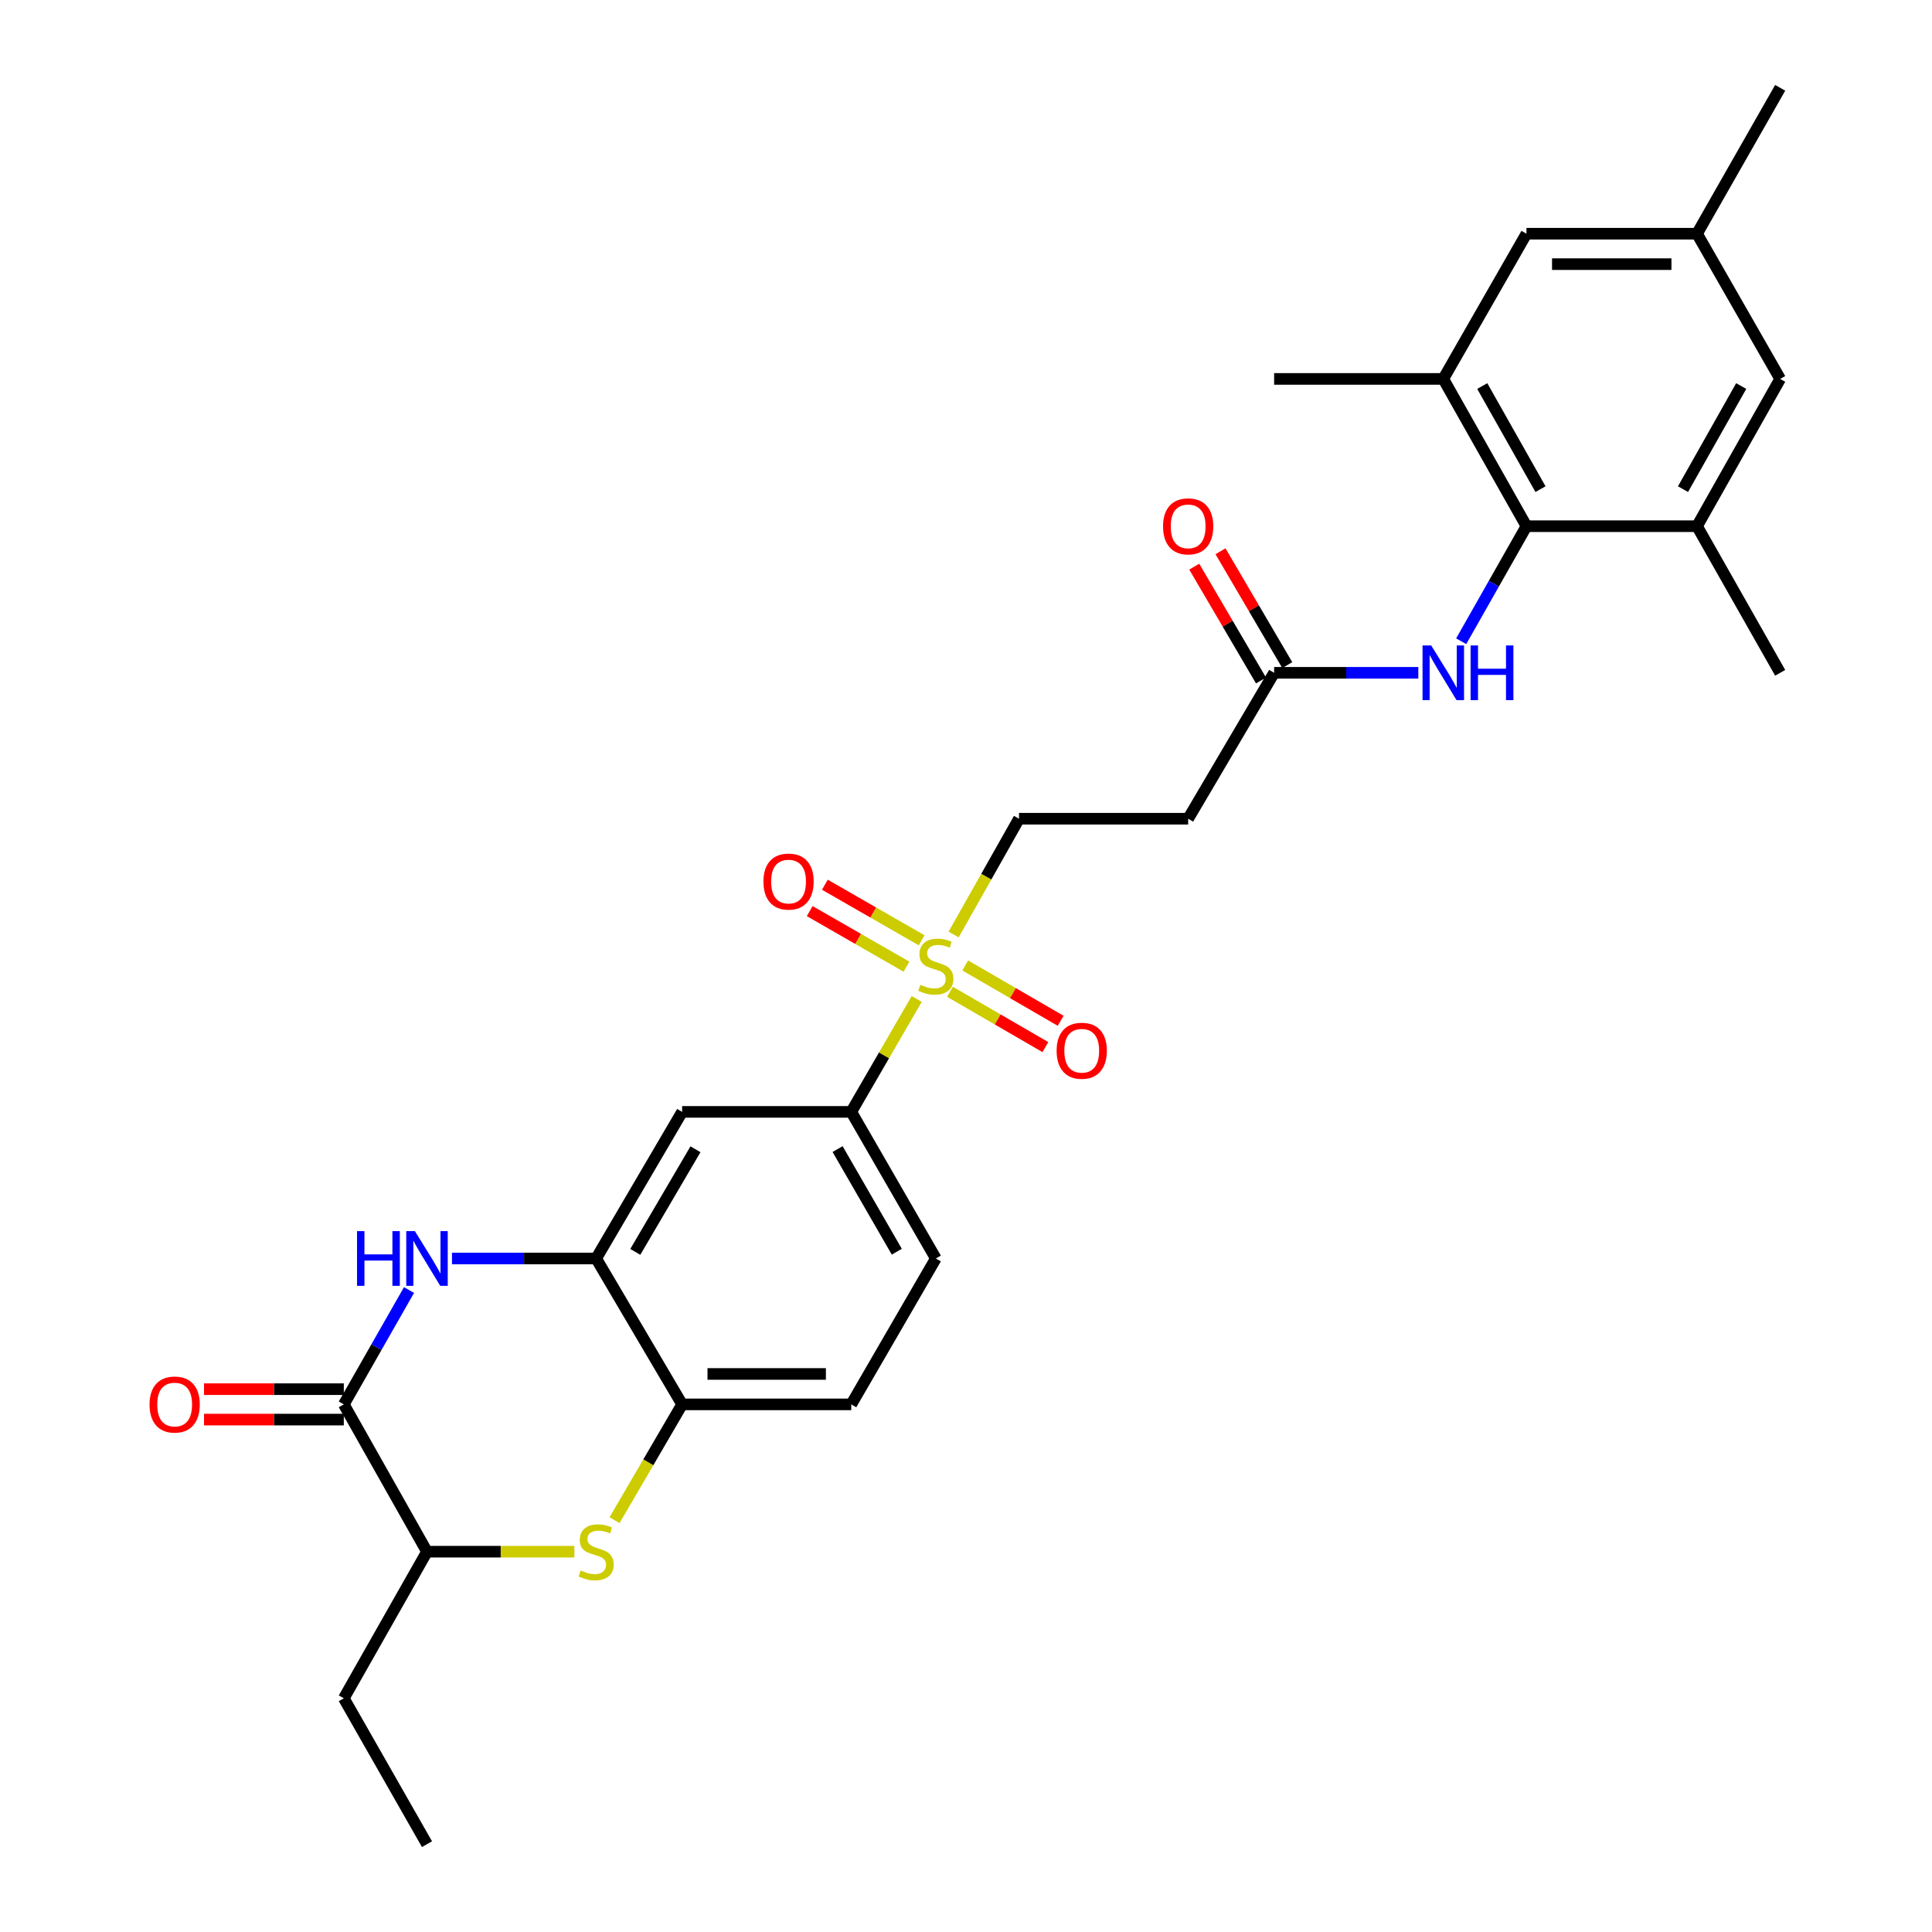 <?xml version='1.0' encoding='iso-8859-1'?>
<svg version='1.1' baseProfile='full'
              xmlns='http://www.w3.org/2000/svg'
                      xmlns:rdkit='http://www.rdkit.org/xml'
                      xmlns:xlink='http://www.w3.org/1999/xlink'
                  xml:space='preserve'
width='1000px' height='1000px' viewBox='0 0 1000 1000'>
<!-- END OF HEADER -->
<rect style='opacity:1.0;fill:#FFFFFF;stroke:none' width='1000' height='1000' x='0' y='0'> </rect>
<path class='bond-5' d='M 474.495,517.062 L 457.554,546.284' style='fill:none;fill-rule:evenodd;stroke:#CCCC00;stroke-width:6px;stroke-linecap:butt;stroke-linejoin:miter;stroke-opacity:1' />
<path class='bond-5' d='M 457.554,546.284 L 440.613,575.507' style='fill:none;fill-rule:evenodd;stroke:#000000;stroke-width:6px;stroke-linecap:butt;stroke-linejoin:miter;stroke-opacity:1' />
<path class='bond-13' d='M 493.597,483.691 L 510.519,453.729' style='fill:none;fill-rule:evenodd;stroke:#CCCC00;stroke-width:6px;stroke-linecap:butt;stroke-linejoin:miter;stroke-opacity:1' />
<path class='bond-13' d='M 510.519,453.729 L 527.441,423.767' style='fill:none;fill-rule:evenodd;stroke:#000000;stroke-width:6px;stroke-linecap:butt;stroke-linejoin:miter;stroke-opacity:1' />
<path class='bond-15' d='M 491.698,513.342 L 516.397,527.661' style='fill:none;fill-rule:evenodd;stroke:#CCCC00;stroke-width:6px;stroke-linecap:butt;stroke-linejoin:miter;stroke-opacity:1' />
<path class='bond-15' d='M 516.397,527.661 L 541.095,541.98' style='fill:none;fill-rule:evenodd;stroke:#FF0000;stroke-width:6px;stroke-linecap:butt;stroke-linejoin:miter;stroke-opacity:1' />
<path class='bond-15' d='M 499.598,499.717 L 524.296,514.037' style='fill:none;fill-rule:evenodd;stroke:#CCCC00;stroke-width:6px;stroke-linecap:butt;stroke-linejoin:miter;stroke-opacity:1' />
<path class='bond-15' d='M 524.296,514.037 L 548.994,528.356' style='fill:none;fill-rule:evenodd;stroke:#FF0000;stroke-width:6px;stroke-linecap:butt;stroke-linejoin:miter;stroke-opacity:1' />
<path class='bond-16' d='M 477.03,486.695 L 451.988,472.313' style='fill:none;fill-rule:evenodd;stroke:#CCCC00;stroke-width:6px;stroke-linecap:butt;stroke-linejoin:miter;stroke-opacity:1' />
<path class='bond-16' d='M 451.988,472.313 L 426.947,457.932' style='fill:none;fill-rule:evenodd;stroke:#FF0000;stroke-width:6px;stroke-linecap:butt;stroke-linejoin:miter;stroke-opacity:1' />
<path class='bond-16' d='M 469.186,500.351 L 444.145,485.97' style='fill:none;fill-rule:evenodd;stroke:#CCCC00;stroke-width:6px;stroke-linecap:butt;stroke-linejoin:miter;stroke-opacity:1' />
<path class='bond-16' d='M 444.145,485.97 L 419.104,471.588' style='fill:none;fill-rule:evenodd;stroke:#FF0000;stroke-width:6px;stroke-linecap:butt;stroke-linejoin:miter;stroke-opacity:1' />
<path class='bond-0' d='M 233.942,651.39 L 271.255,651.39' style='fill:none;fill-rule:evenodd;stroke:#0000FF;stroke-width:6px;stroke-linecap:butt;stroke-linejoin:miter;stroke-opacity:1' />
<path class='bond-0' d='M 271.255,651.39 L 308.568,651.39' style='fill:none;fill-rule:evenodd;stroke:#000000;stroke-width:6px;stroke-linecap:butt;stroke-linejoin:miter;stroke-opacity:1' />
<path class='bond-1' d='M 211.701,667.723 L 194.829,697.314' style='fill:none;fill-rule:evenodd;stroke:#0000FF;stroke-width:6px;stroke-linecap:butt;stroke-linejoin:miter;stroke-opacity:1' />
<path class='bond-1' d='M 194.829,697.314 L 177.958,726.905' style='fill:none;fill-rule:evenodd;stroke:#000000;stroke-width:6px;stroke-linecap:butt;stroke-linejoin:miter;stroke-opacity:1' />
<path class='bond-19' d='M 177.958,719.031 L 141.775,719.031' style='fill:none;fill-rule:evenodd;stroke:#000000;stroke-width:6px;stroke-linecap:butt;stroke-linejoin:miter;stroke-opacity:1' />
<path class='bond-19' d='M 141.775,719.031 L 105.592,719.031' style='fill:none;fill-rule:evenodd;stroke:#FF0000;stroke-width:6px;stroke-linecap:butt;stroke-linejoin:miter;stroke-opacity:1' />
<path class='bond-19' d='M 177.958,734.78 L 141.775,734.78' style='fill:none;fill-rule:evenodd;stroke:#000000;stroke-width:6px;stroke-linecap:butt;stroke-linejoin:miter;stroke-opacity:1' />
<path class='bond-19' d='M 141.775,734.78 L 105.592,734.78' style='fill:none;fill-rule:evenodd;stroke:#FF0000;stroke-width:6px;stroke-linecap:butt;stroke-linejoin:miter;stroke-opacity:1' />
<path class='bond-30' d='M 177.958,726.905 L 221.013,803.156' style='fill:none;fill-rule:evenodd;stroke:#000000;stroke-width:6px;stroke-linecap:butt;stroke-linejoin:miter;stroke-opacity:1' />
<path class='bond-2' d='M 318.096,786.829 L 335.582,756.867' style='fill:none;fill-rule:evenodd;stroke:#CCCC00;stroke-width:6px;stroke-linecap:butt;stroke-linejoin:miter;stroke-opacity:1' />
<path class='bond-2' d='M 335.582,756.867 L 353.067,726.905' style='fill:none;fill-rule:evenodd;stroke:#000000;stroke-width:6px;stroke-linecap:butt;stroke-linejoin:miter;stroke-opacity:1' />
<path class='bond-9' d='M 297.299,803.156 L 259.156,803.156' style='fill:none;fill-rule:evenodd;stroke:#CCCC00;stroke-width:6px;stroke-linecap:butt;stroke-linejoin:miter;stroke-opacity:1' />
<path class='bond-9' d='M 259.156,803.156 L 221.013,803.156' style='fill:none;fill-rule:evenodd;stroke:#000000;stroke-width:6px;stroke-linecap:butt;stroke-linejoin:miter;stroke-opacity:1' />
<path class='bond-3' d='M 308.568,651.39 L 353.067,575.507' style='fill:none;fill-rule:evenodd;stroke:#000000;stroke-width:6px;stroke-linecap:butt;stroke-linejoin:miter;stroke-opacity:1' />
<path class='bond-3' d='M 328.828,647.974 L 359.977,594.856' style='fill:none;fill-rule:evenodd;stroke:#000000;stroke-width:6px;stroke-linecap:butt;stroke-linejoin:miter;stroke-opacity:1' />
<path class='bond-29' d='M 308.568,651.39 L 353.067,726.905' style='fill:none;fill-rule:evenodd;stroke:#000000;stroke-width:6px;stroke-linecap:butt;stroke-linejoin:miter;stroke-opacity:1' />
<path class='bond-4' d='M 790.096,272.36 L 773.204,302.131' style='fill:none;fill-rule:evenodd;stroke:#000000;stroke-width:6px;stroke-linecap:butt;stroke-linejoin:miter;stroke-opacity:1' />
<path class='bond-4' d='M 773.204,302.131 L 756.313,331.902' style='fill:none;fill-rule:evenodd;stroke:#0000FF;stroke-width:6px;stroke-linecap:butt;stroke-linejoin:miter;stroke-opacity:1' />
<path class='bond-10' d='M 790.096,272.36 L 747.041,196.127' style='fill:none;fill-rule:evenodd;stroke:#000000;stroke-width:6px;stroke-linecap:butt;stroke-linejoin:miter;stroke-opacity:1' />
<path class='bond-10' d='M 797.351,253.18 L 767.212,199.817' style='fill:none;fill-rule:evenodd;stroke:#000000;stroke-width:6px;stroke-linecap:butt;stroke-linejoin:miter;stroke-opacity:1' />
<path class='bond-11' d='M 790.096,272.36 L 878.377,272.36' style='fill:none;fill-rule:evenodd;stroke:#000000;stroke-width:6px;stroke-linecap:butt;stroke-linejoin:miter;stroke-opacity:1' />
<path class='bond-7' d='M 440.613,575.507 L 353.067,575.507' style='fill:none;fill-rule:evenodd;stroke:#000000;stroke-width:6px;stroke-linecap:butt;stroke-linejoin:miter;stroke-opacity:1' />
<path class='bond-22' d='M 440.613,575.507 L 484.386,651.39' style='fill:none;fill-rule:evenodd;stroke:#000000;stroke-width:6px;stroke-linecap:butt;stroke-linejoin:miter;stroke-opacity:1' />
<path class='bond-22' d='M 433.537,594.758 L 464.178,647.877' style='fill:none;fill-rule:evenodd;stroke:#000000;stroke-width:6px;stroke-linecap:butt;stroke-linejoin:miter;stroke-opacity:1' />
<path class='bond-6' d='M 353.067,726.905 L 440.613,726.905' style='fill:none;fill-rule:evenodd;stroke:#000000;stroke-width:6px;stroke-linecap:butt;stroke-linejoin:miter;stroke-opacity:1' />
<path class='bond-6' d='M 366.199,711.156 L 427.481,711.156' style='fill:none;fill-rule:evenodd;stroke:#000000;stroke-width:6px;stroke-linecap:butt;stroke-linejoin:miter;stroke-opacity:1' />
<path class='bond-8' d='M 734.112,348.243 L 696.799,348.243' style='fill:none;fill-rule:evenodd;stroke:#0000FF;stroke-width:6px;stroke-linecap:butt;stroke-linejoin:miter;stroke-opacity:1' />
<path class='bond-8' d='M 696.799,348.243 L 659.486,348.243' style='fill:none;fill-rule:evenodd;stroke:#000000;stroke-width:6px;stroke-linecap:butt;stroke-linejoin:miter;stroke-opacity:1' />
<path class='bond-26' d='M 221.013,803.156 L 177.958,879.03' style='fill:none;fill-rule:evenodd;stroke:#000000;stroke-width:6px;stroke-linecap:butt;stroke-linejoin:miter;stroke-opacity:1' />
<path class='bond-18' d='M 747.041,196.127 L 790.096,120.97' style='fill:none;fill-rule:evenodd;stroke:#000000;stroke-width:6px;stroke-linecap:butt;stroke-linejoin:miter;stroke-opacity:1' />
<path class='bond-25' d='M 747.041,196.127 L 659.486,196.127' style='fill:none;fill-rule:evenodd;stroke:#000000;stroke-width:6px;stroke-linecap:butt;stroke-linejoin:miter;stroke-opacity:1' />
<path class='bond-17' d='M 878.377,272.36 L 921.415,196.127' style='fill:none;fill-rule:evenodd;stroke:#000000;stroke-width:6px;stroke-linecap:butt;stroke-linejoin:miter;stroke-opacity:1' />
<path class='bond-17' d='M 871.119,253.182 L 901.245,199.819' style='fill:none;fill-rule:evenodd;stroke:#000000;stroke-width:6px;stroke-linecap:butt;stroke-linejoin:miter;stroke-opacity:1' />
<path class='bond-24' d='M 878.377,272.36 L 921.415,348.243' style='fill:none;fill-rule:evenodd;stroke:#000000;stroke-width:6px;stroke-linecap:butt;stroke-linejoin:miter;stroke-opacity:1' />
<path class='bond-12' d='M 659.486,348.243 L 614.987,423.767' style='fill:none;fill-rule:evenodd;stroke:#000000;stroke-width:6px;stroke-linecap:butt;stroke-linejoin:miter;stroke-opacity:1' />
<path class='bond-23' d='M 666.279,344.259 L 649.002,314.798' style='fill:none;fill-rule:evenodd;stroke:#000000;stroke-width:6px;stroke-linecap:butt;stroke-linejoin:miter;stroke-opacity:1' />
<path class='bond-23' d='M 649.002,314.798 L 631.725,285.336' style='fill:none;fill-rule:evenodd;stroke:#FF0000;stroke-width:6px;stroke-linecap:butt;stroke-linejoin:miter;stroke-opacity:1' />
<path class='bond-23' d='M 652.694,352.226 L 635.417,322.764' style='fill:none;fill-rule:evenodd;stroke:#000000;stroke-width:6px;stroke-linecap:butt;stroke-linejoin:miter;stroke-opacity:1' />
<path class='bond-23' d='M 635.417,322.764 L 618.14,293.302' style='fill:none;fill-rule:evenodd;stroke:#FF0000;stroke-width:6px;stroke-linecap:butt;stroke-linejoin:miter;stroke-opacity:1' />
<path class='bond-14' d='M 527.441,423.767 L 614.987,423.767' style='fill:none;fill-rule:evenodd;stroke:#000000;stroke-width:6px;stroke-linecap:butt;stroke-linejoin:miter;stroke-opacity:1' />
<path class='bond-21' d='M 921.415,196.127 L 878.377,120.97' style='fill:none;fill-rule:evenodd;stroke:#000000;stroke-width:6px;stroke-linecap:butt;stroke-linejoin:miter;stroke-opacity:1' />
<path class='bond-31' d='M 790.096,120.97 L 878.377,120.97' style='fill:none;fill-rule:evenodd;stroke:#000000;stroke-width:6px;stroke-linecap:butt;stroke-linejoin:miter;stroke-opacity:1' />
<path class='bond-31' d='M 803.338,136.719 L 865.135,136.719' style='fill:none;fill-rule:evenodd;stroke:#000000;stroke-width:6px;stroke-linecap:butt;stroke-linejoin:miter;stroke-opacity:1' />
<path class='bond-20' d='M 440.613,726.905 L 484.386,651.39' style='fill:none;fill-rule:evenodd;stroke:#000000;stroke-width:6px;stroke-linecap:butt;stroke-linejoin:miter;stroke-opacity:1' />
<path class='bond-27' d='M 878.377,120.97 L 921.415,45.455' style='fill:none;fill-rule:evenodd;stroke:#000000;stroke-width:6px;stroke-linecap:butt;stroke-linejoin:miter;stroke-opacity:1' />
<path class='bond-28' d='M 177.958,879.03 L 221.013,954.545' style='fill:none;fill-rule:evenodd;stroke:#000000;stroke-width:6px;stroke-linecap:butt;stroke-linejoin:miter;stroke-opacity:1' />
<path  class='atom-0' d='M 476.386 509.72
Q 476.706 509.84, 478.026 510.4
Q 479.346 510.96, 480.786 511.32
Q 482.266 511.64, 483.706 511.64
Q 486.386 511.64, 487.946 510.36
Q 489.506 509.04, 489.506 506.76
Q 489.506 505.2, 488.706 504.24
Q 487.946 503.28, 486.746 502.76
Q 485.546 502.24, 483.546 501.64
Q 481.026 500.88, 479.506 500.16
Q 478.026 499.44, 476.946 497.92
Q 475.906 496.4, 475.906 493.84
Q 475.906 490.28, 478.306 488.08
Q 480.746 485.88, 485.546 485.88
Q 488.826 485.88, 492.546 487.44
L 491.626 490.52
Q 488.226 489.12, 485.666 489.12
Q 482.906 489.12, 481.386 490.28
Q 479.866 491.4, 479.906 493.36
Q 479.906 494.88, 480.666 495.8
Q 481.466 496.72, 482.586 497.24
Q 483.746 497.76, 485.666 498.36
Q 488.226 499.16, 489.746 499.96
Q 491.266 500.76, 492.346 502.4
Q 493.466 504, 493.466 506.76
Q 493.466 510.68, 490.826 512.8
Q 488.226 514.88, 483.866 514.88
Q 481.346 514.88, 479.426 514.32
Q 477.546 513.8, 475.306 512.88
L 476.386 509.72
' fill='#CCCC00'/>
<path  class='atom-1' d='M 184.793 637.23
L 188.633 637.23
L 188.633 649.27
L 203.113 649.27
L 203.113 637.23
L 206.953 637.23
L 206.953 665.55
L 203.113 665.55
L 203.113 652.47
L 188.633 652.47
L 188.633 665.55
L 184.793 665.55
L 184.793 637.23
' fill='#0000FF'/>
<path  class='atom-1' d='M 214.753 637.23
L 224.033 652.23
Q 224.953 653.71, 226.433 656.39
Q 227.913 659.07, 227.993 659.23
L 227.993 637.23
L 231.753 637.23
L 231.753 665.55
L 227.873 665.55
L 217.913 649.15
Q 216.753 647.23, 215.513 645.03
Q 214.313 642.83, 213.953 642.15
L 213.953 665.55
L 210.273 665.55
L 210.273 637.23
L 214.753 637.23
' fill='#0000FF'/>
<path  class='atom-3' d='M 300.568 812.876
Q 300.888 812.996, 302.208 813.556
Q 303.528 814.116, 304.968 814.476
Q 306.448 814.796, 307.888 814.796
Q 310.568 814.796, 312.128 813.516
Q 313.688 812.196, 313.688 809.916
Q 313.688 808.356, 312.888 807.396
Q 312.128 806.436, 310.928 805.916
Q 309.728 805.396, 307.728 804.796
Q 305.208 804.036, 303.688 803.316
Q 302.208 802.596, 301.128 801.076
Q 300.088 799.556, 300.088 796.996
Q 300.088 793.436, 302.488 791.236
Q 304.928 789.036, 309.728 789.036
Q 313.008 789.036, 316.728 790.596
L 315.808 793.676
Q 312.408 792.276, 309.848 792.276
Q 307.088 792.276, 305.568 793.436
Q 304.048 794.556, 304.088 796.516
Q 304.088 798.036, 304.848 798.956
Q 305.648 799.876, 306.768 800.396
Q 307.928 800.916, 309.848 801.516
Q 312.408 802.316, 313.928 803.116
Q 315.448 803.916, 316.528 805.556
Q 317.648 807.156, 317.648 809.916
Q 317.648 813.836, 315.008 815.956
Q 312.408 818.036, 308.048 818.036
Q 305.528 818.036, 303.608 817.476
Q 301.728 816.956, 299.488 816.036
L 300.568 812.876
' fill='#CCCC00'/>
<path  class='atom-9' d='M 740.781 334.083
L 750.061 349.083
Q 750.981 350.563, 752.461 353.243
Q 753.941 355.923, 754.021 356.083
L 754.021 334.083
L 757.781 334.083
L 757.781 362.403
L 753.901 362.403
L 743.941 346.003
Q 742.781 344.083, 741.541 341.883
Q 740.341 339.683, 739.981 339.003
L 739.981 362.403
L 736.301 362.403
L 736.301 334.083
L 740.781 334.083
' fill='#0000FF'/>
<path  class='atom-9' d='M 761.181 334.083
L 765.021 334.083
L 765.021 346.123
L 779.501 346.123
L 779.501 334.083
L 783.341 334.083
L 783.341 362.403
L 779.501 362.403
L 779.501 349.323
L 765.021 349.323
L 765.021 362.403
L 761.181 362.403
L 761.181 334.083
' fill='#0000FF'/>
<path  class='atom-16' d='M 546.901 543.862
Q 546.901 537.062, 550.261 533.262
Q 553.621 529.462, 559.901 529.462
Q 566.181 529.462, 569.541 533.262
Q 572.901 537.062, 572.901 543.862
Q 572.901 550.742, 569.501 554.662
Q 566.101 558.542, 559.901 558.542
Q 553.661 558.542, 550.261 554.662
Q 546.901 550.782, 546.901 543.862
M 559.901 555.342
Q 564.221 555.342, 566.541 552.462
Q 568.901 549.542, 568.901 543.862
Q 568.901 538.302, 566.541 535.502
Q 564.221 532.662, 559.901 532.662
Q 555.581 532.662, 553.221 535.462
Q 550.901 538.262, 550.901 543.862
Q 550.901 549.582, 553.221 552.462
Q 555.581 555.342, 559.901 555.342
' fill='#FF0000'/>
<path  class='atom-17' d='M 395.153 456.298
Q 395.153 449.498, 398.513 445.698
Q 401.873 441.898, 408.153 441.898
Q 414.433 441.898, 417.793 445.698
Q 421.153 449.498, 421.153 456.298
Q 421.153 463.178, 417.753 467.098
Q 414.353 470.978, 408.153 470.978
Q 401.913 470.978, 398.513 467.098
Q 395.153 463.218, 395.153 456.298
M 408.153 467.778
Q 412.473 467.778, 414.793 464.898
Q 417.153 461.978, 417.153 456.298
Q 417.153 450.738, 414.793 447.938
Q 412.473 445.098, 408.153 445.098
Q 403.833 445.098, 401.473 447.898
Q 399.153 450.698, 399.153 456.298
Q 399.153 462.018, 401.473 464.898
Q 403.833 467.778, 408.153 467.778
' fill='#FF0000'/>
<path  class='atom-20' d='M 77.403 726.985
Q 77.403 720.185, 80.763 716.385
Q 84.123 712.585, 90.403 712.585
Q 96.683 712.585, 100.043 716.385
Q 103.403 720.185, 103.403 726.985
Q 103.403 733.865, 100.003 737.785
Q 96.603 741.665, 90.403 741.665
Q 84.163 741.665, 80.763 737.785
Q 77.403 733.905, 77.403 726.985
M 90.403 738.465
Q 94.723 738.465, 97.043 735.585
Q 99.403 732.665, 99.403 726.985
Q 99.403 721.425, 97.043 718.625
Q 94.723 715.785, 90.403 715.785
Q 86.083 715.785, 83.723 718.585
Q 81.403 721.385, 81.403 726.985
Q 81.403 732.705, 83.723 735.585
Q 86.083 738.465, 90.403 738.465
' fill='#FF0000'/>
<path  class='atom-24' d='M 601.987 272.44
Q 601.987 265.64, 605.347 261.84
Q 608.707 258.04, 614.987 258.04
Q 621.267 258.04, 624.627 261.84
Q 627.987 265.64, 627.987 272.44
Q 627.987 279.32, 624.587 283.24
Q 621.187 287.12, 614.987 287.12
Q 608.747 287.12, 605.347 283.24
Q 601.987 279.36, 601.987 272.44
M 614.987 283.92
Q 619.307 283.92, 621.627 281.04
Q 623.987 278.12, 623.987 272.44
Q 623.987 266.88, 621.627 264.08
Q 619.307 261.24, 614.987 261.24
Q 610.667 261.24, 608.307 264.04
Q 605.987 266.84, 605.987 272.44
Q 605.987 278.16, 608.307 281.04
Q 610.667 283.92, 614.987 283.92
' fill='#FF0000'/>
</svg>
